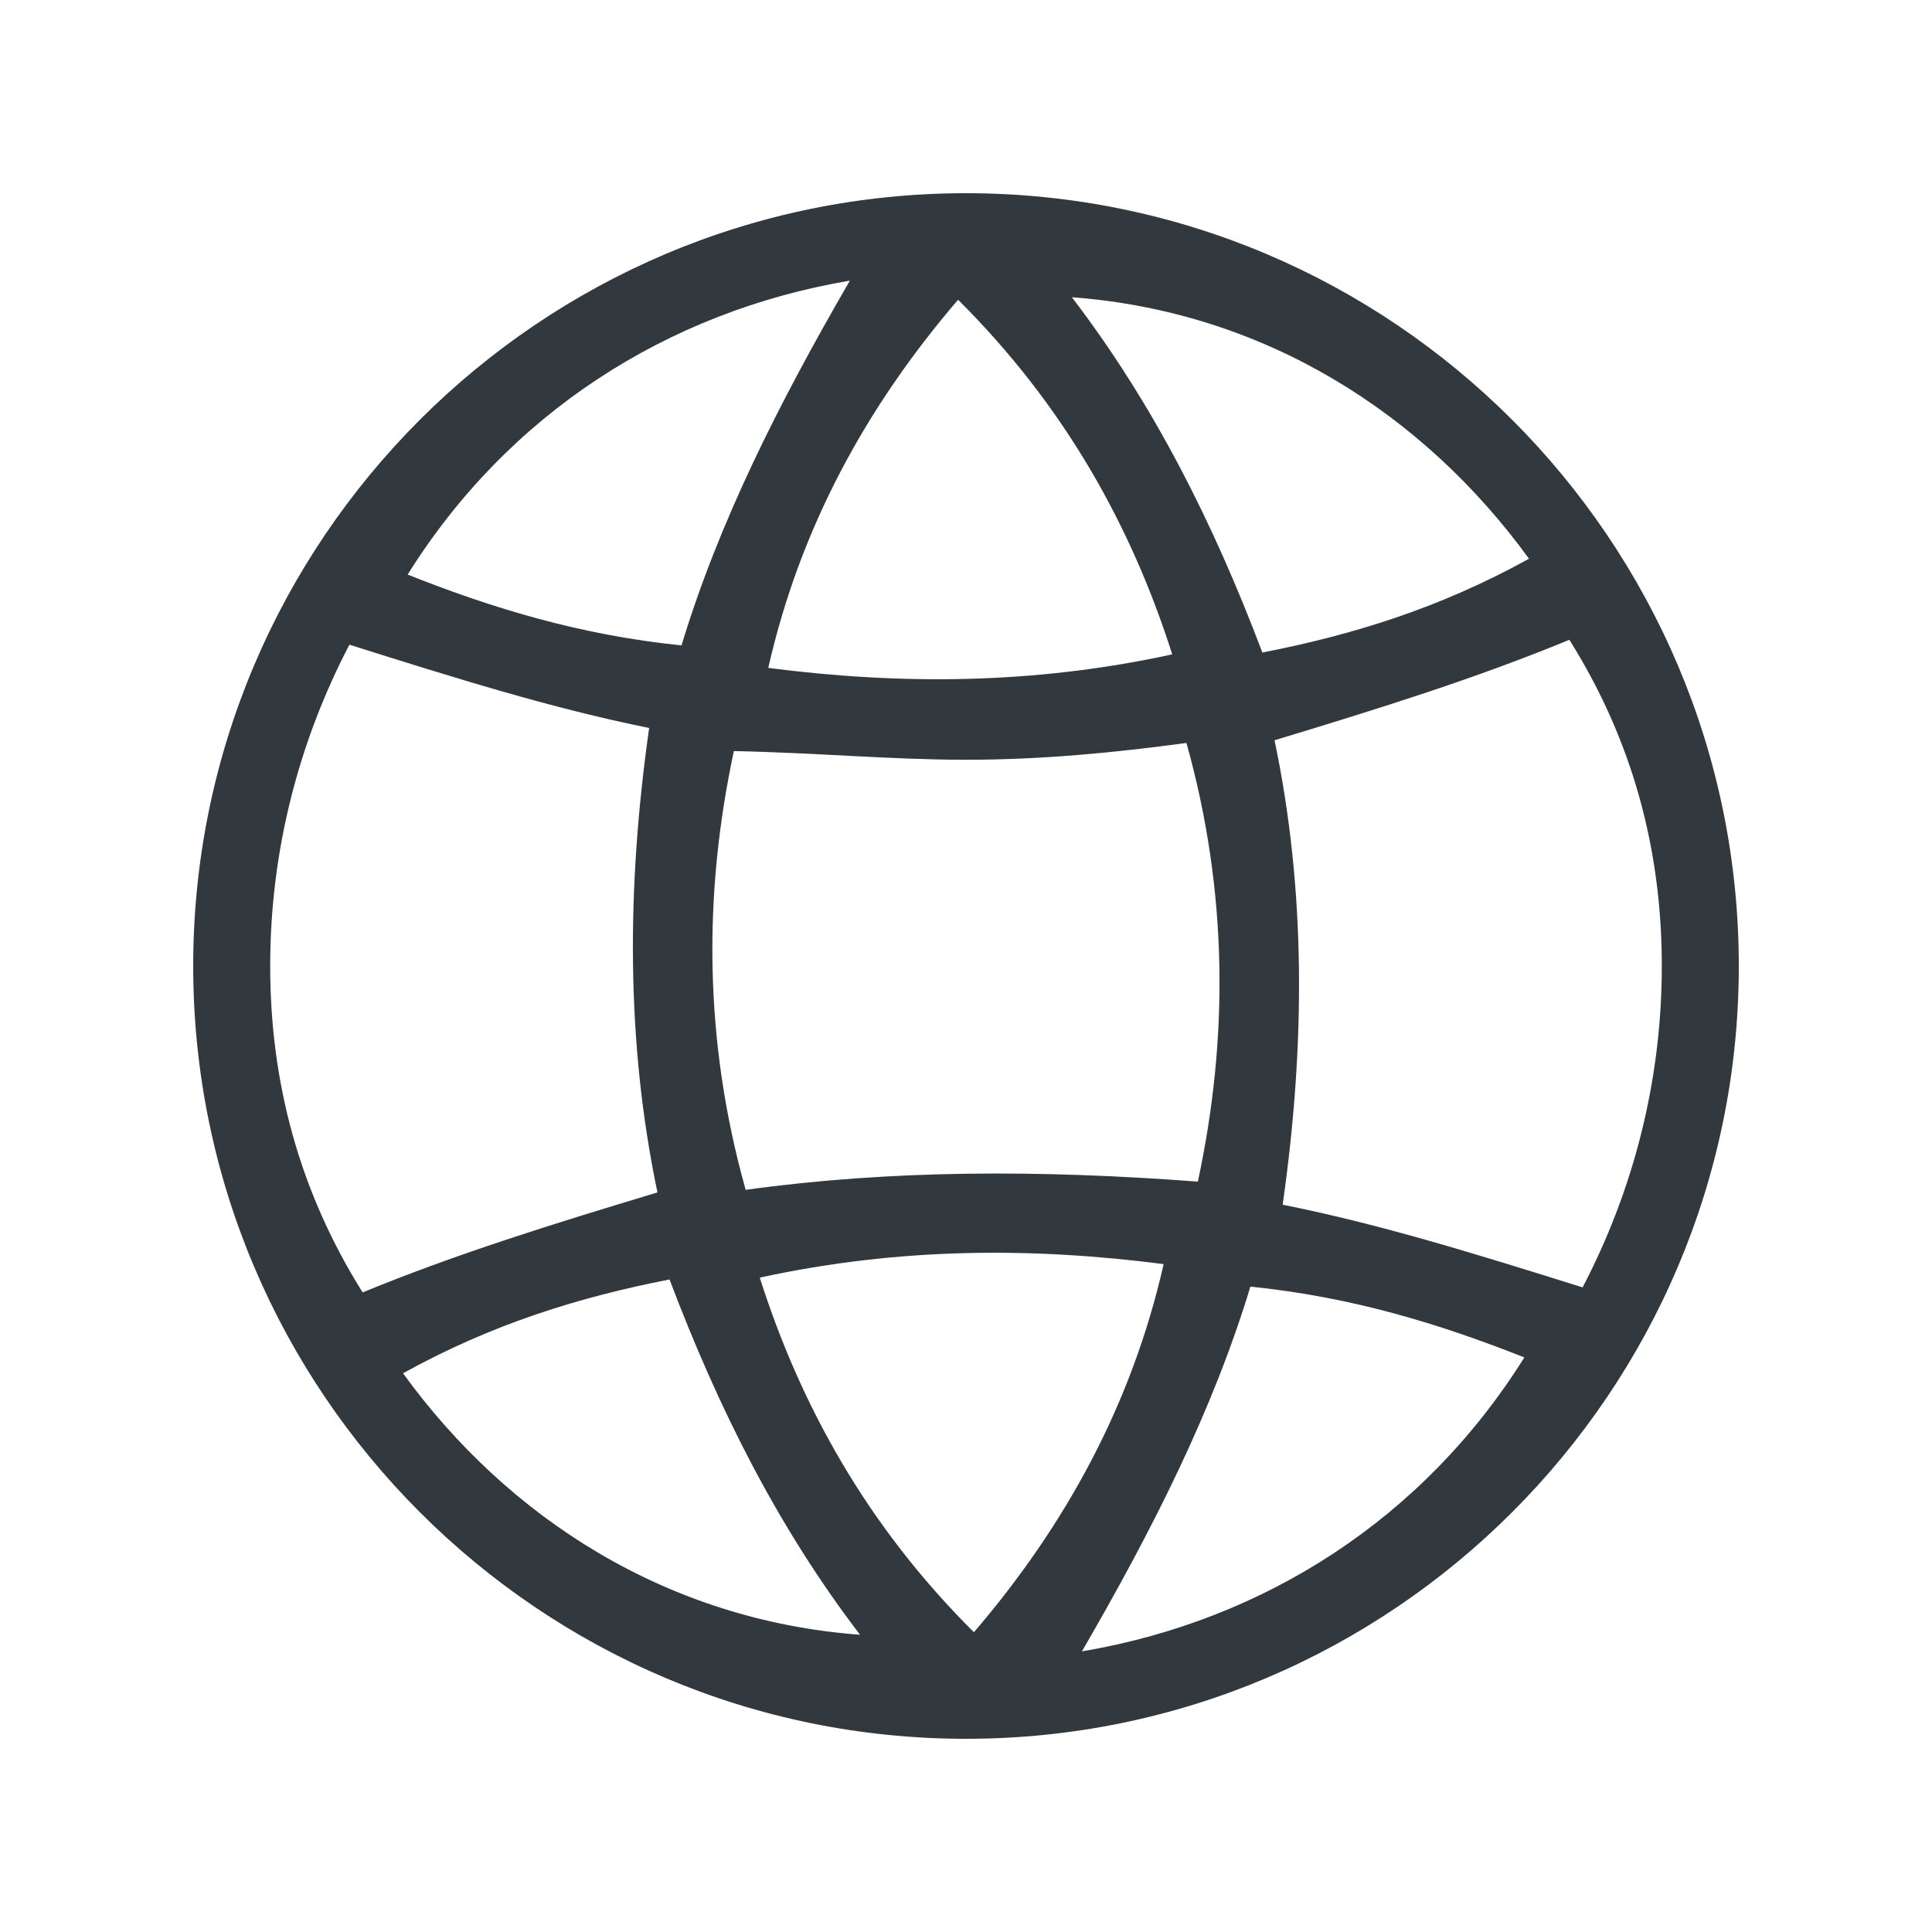 <svg xmlns="http://www.w3.org/2000/svg" viewBox="0 0 20 20">
  <path fill="#31383E" d="M10,2 C12.206,2 14.205,2.897 15.654,4.346 C17.103,5.795 18,7.795 18,10 C18,12.206 17.103,14.205 15.654,15.654 C14.205,17.103 12.206,18 10,18 C7.795,18 5.795,17.103 4.346,15.654 C2.897,14.205 2,12.206 2,10 C2,7.795 2.897,5.795 4.346,4.346 C5.795,2.897 7.795,2 10,2 Z M12.944,13.319 C12.557,14.595 11.941,15.817 11.2,17.095 C13.097,16.774 14.741,15.713 15.78,14.052 C14.901,13.704 13.995,13.426 12.944,13.319 Z M6.931,13.245 C6.004,13.426 5.099,13.703 4.172,14.216 C5.257,15.713 6.902,16.774 8.903,16.923 C8.058,15.817 7.442,14.595 6.931,13.245 Z M12.046,13.086 C10.688,12.911 9.311,12.911 7.865,13.226 C8.285,14.543 8.97,15.791 10.082,16.897 C11.029,15.791 11.715,14.543 12.046,13.086 Z M3.617,6.674 C3.097,7.67 2.797,8.8 2.797,10 C2.797,11.201 3.097,12.331 3.754,13.379 C4.715,12.984 5.706,12.675 6.806,12.344 C6.483,10.8 6.483,9.207 6.72,7.536 C5.704,7.331 4.717,7.02 3.617,6.674 Z M16.246,6.623 C15.283,7.02 14.295,7.33 13.194,7.663 C13.517,9.206 13.516,10.799 13.278,12.471 C14.294,12.674 15.285,12.983 16.383,13.327 C16.903,12.331 17.203,11.201 17.203,10 C17.203,8.8 16.903,7.67 16.246,6.623 Z M12.282,7.691 C11.531,7.793 10.772,7.865 10,7.865 C9.228,7.865 8.468,7.793 7.597,7.775 C7.282,9.244 7.283,10.764 7.719,12.317 C9.232,12.109 10.767,12.109 12.4,12.232 C12.716,10.764 12.717,9.244 12.282,7.691 Z M9.918,3.103 C8.97,4.208 8.284,5.457 7.953,6.914 C9.311,7.089 10.688,7.089 12.135,6.774 C11.715,5.457 11.03,4.209 9.918,3.103 Z M11.096,3.077 C11.941,4.183 12.557,5.405 13.068,6.755 C13.996,6.574 14.901,6.297 15.828,5.784 C14.741,4.287 13.097,3.226 11.096,3.077 Z M8.798,2.905 C6.902,3.226 5.257,4.287 4.22,5.948 C5.099,6.297 6.004,6.574 7.055,6.681 C7.442,5.405 8.057,4.183 8.798,2.905 Z"/>
</svg>
